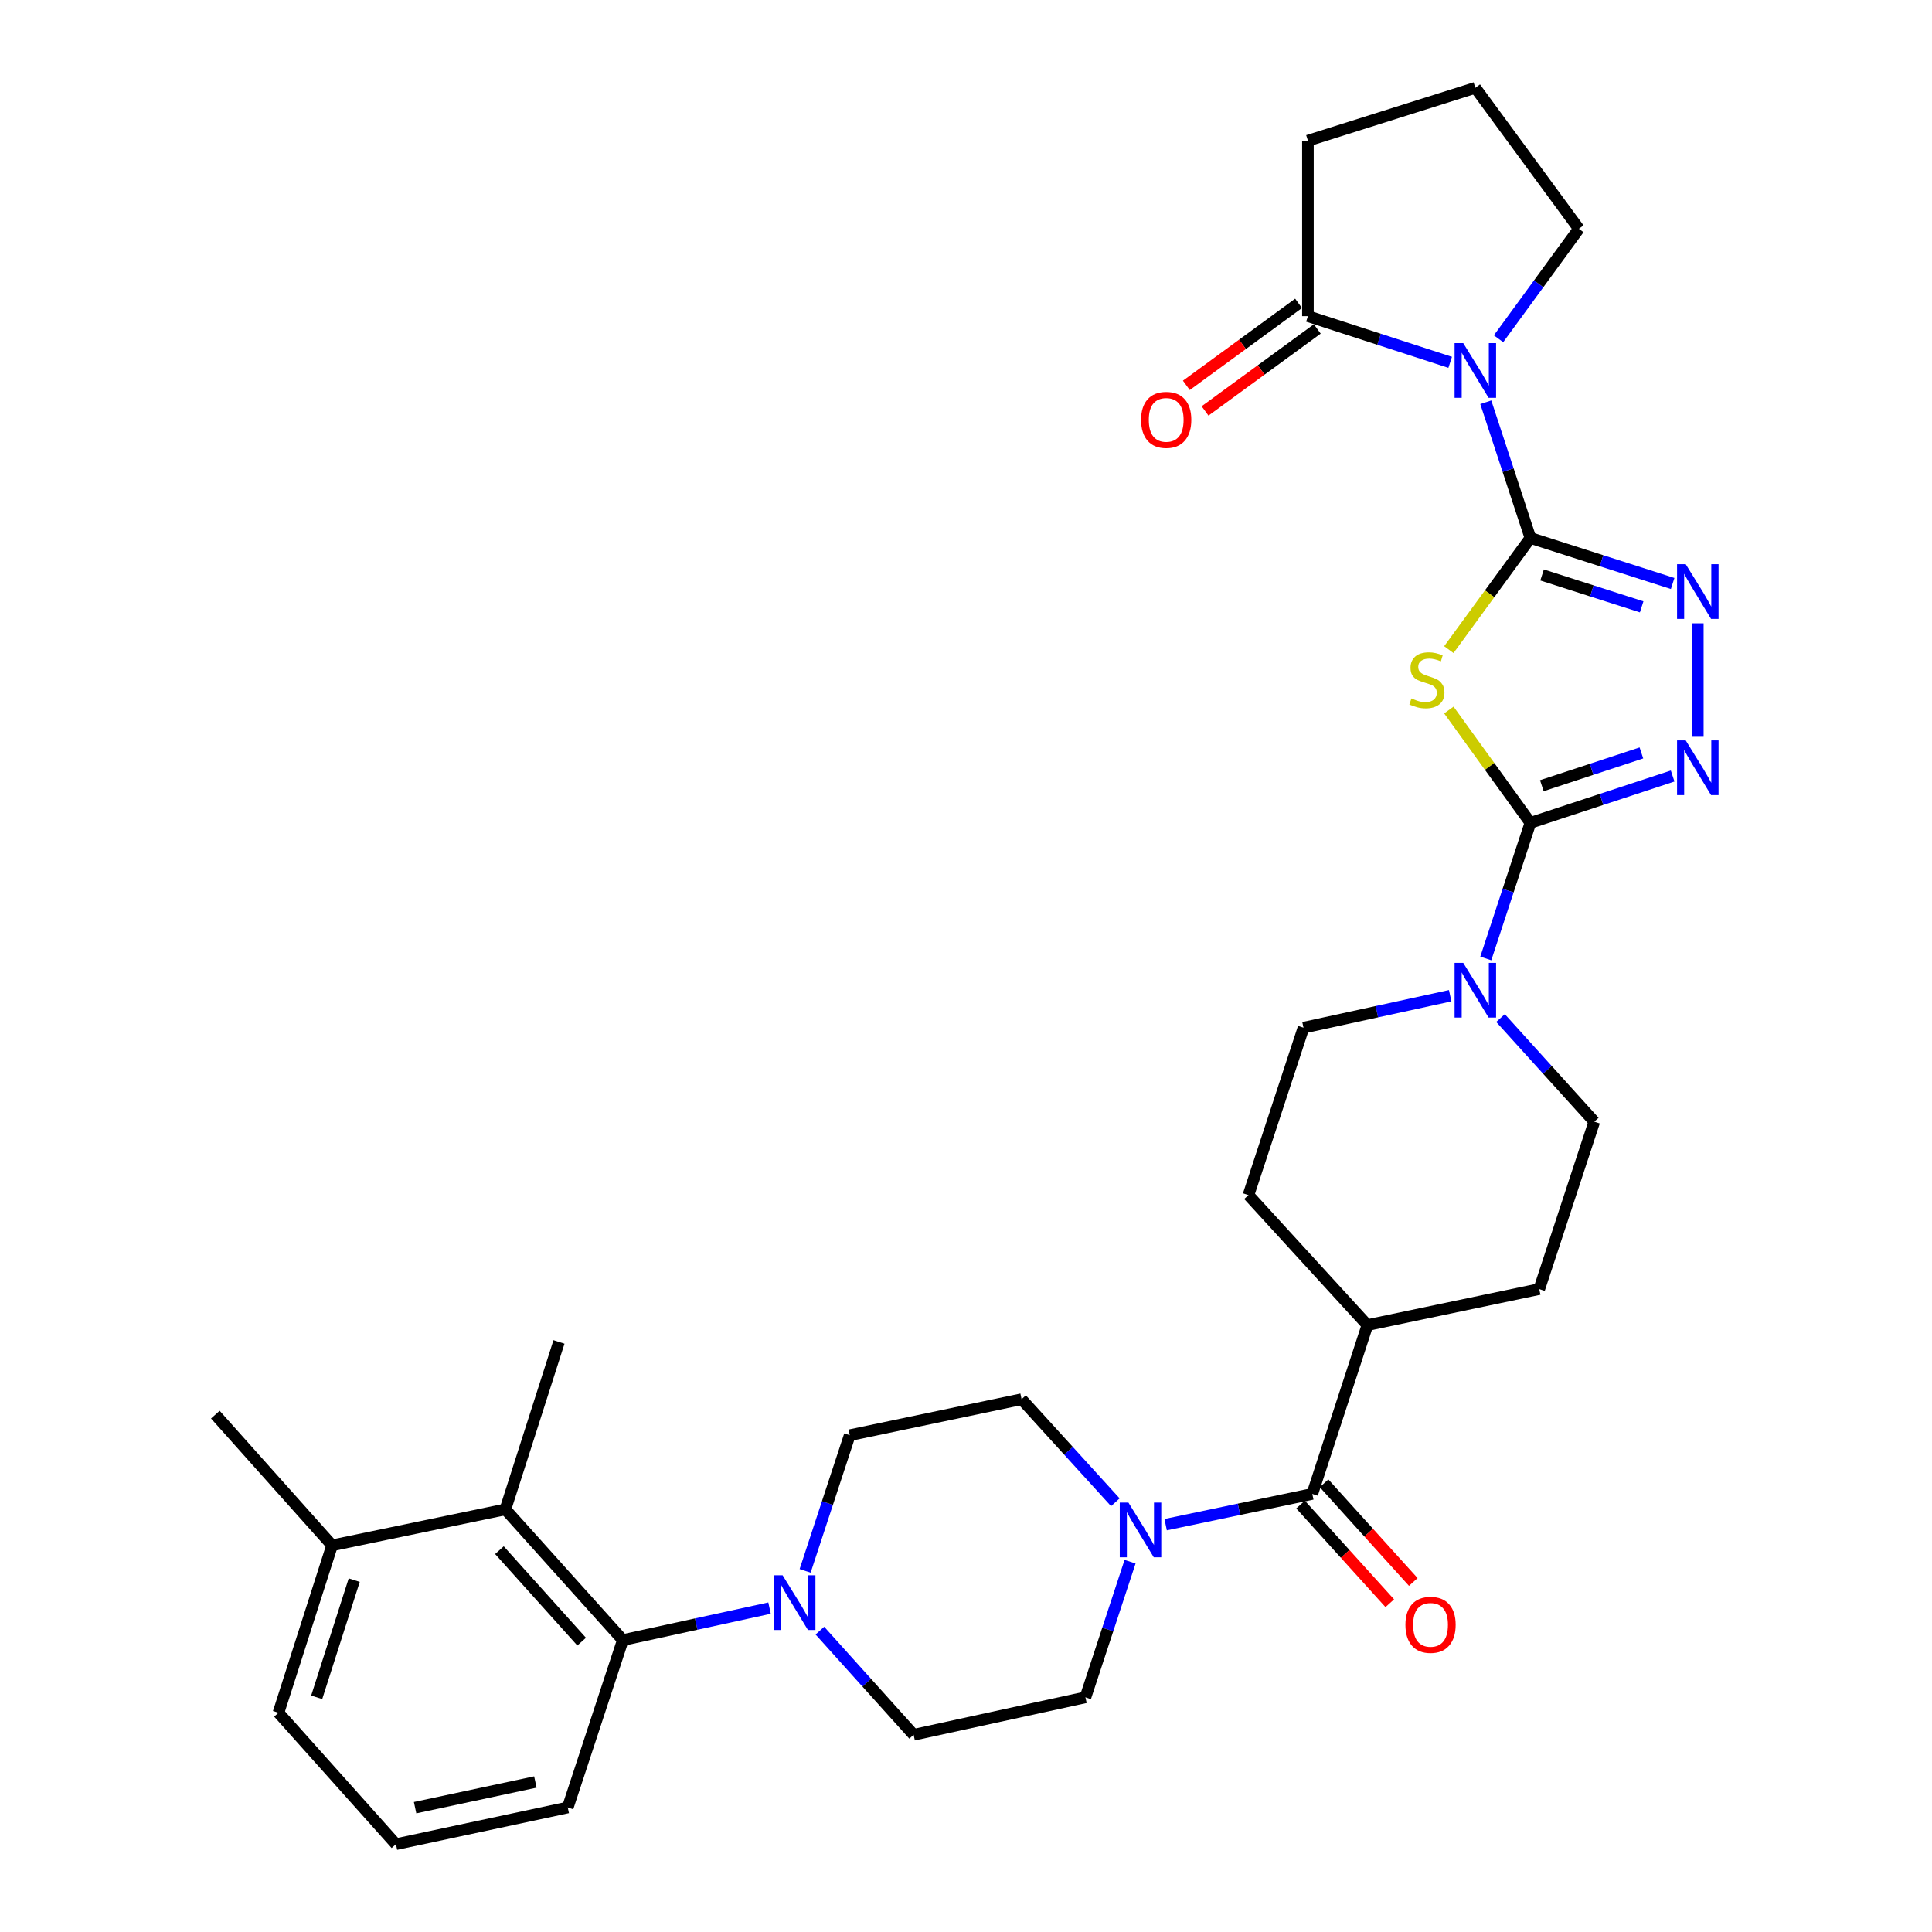 <?xml version='1.0' encoding='iso-8859-1'?>
<svg version='1.1' baseProfile='full'
              xmlns='http://www.w3.org/2000/svg'
                      xmlns:rdkit='http://www.rdkit.org/xml'
                      xmlns:xlink='http://www.w3.org/1999/xlink'
                  xml:space='preserve'
width='1000px' height='1000px' viewBox='0 0 1000 1000'>
<!-- END OF HEADER -->
<rect style='opacity:1.0;fill:#FFFFFF;stroke:none' width='1000' height='1000' x='0' y='0'> </rect>
<path class='bond-0' d='M 792.137,278.441 L 771.023,307.345' style='fill:none;fill-rule:evenodd;stroke:#000000;stroke-width:6px;stroke-linecap:butt;stroke-linejoin:miter;stroke-opacity:1' />
<path class='bond-0' d='M 771.023,307.345 L 749.909,336.248' style='fill:none;fill-rule:evenodd;stroke:#CCCC00;stroke-width:6px;stroke-linecap:butt;stroke-linejoin:miter;stroke-opacity:1' />
<path class='bond-1' d='M 792.137,278.441 L 780.587,243.327' style='fill:none;fill-rule:evenodd;stroke:#000000;stroke-width:6px;stroke-linecap:butt;stroke-linejoin:miter;stroke-opacity:1' />
<path class='bond-1' d='M 780.587,243.327 L 769.037,208.213' style='fill:none;fill-rule:evenodd;stroke:#0000FF;stroke-width:6px;stroke-linecap:butt;stroke-linejoin:miter;stroke-opacity:1' />
<path class='bond-3' d='M 792.137,278.441 L 828.95,290.229' style='fill:none;fill-rule:evenodd;stroke:#000000;stroke-width:6px;stroke-linecap:butt;stroke-linejoin:miter;stroke-opacity:1' />
<path class='bond-3' d='M 828.95,290.229 L 865.764,302.016' style='fill:none;fill-rule:evenodd;stroke:#0000FF;stroke-width:6px;stroke-linecap:butt;stroke-linejoin:miter;stroke-opacity:1' />
<path class='bond-3' d='M 798.179,297.601 L 823.948,305.852' style='fill:none;fill-rule:evenodd;stroke:#000000;stroke-width:6px;stroke-linecap:butt;stroke-linejoin:miter;stroke-opacity:1' />
<path class='bond-3' d='M 823.948,305.852 L 849.718,314.103' style='fill:none;fill-rule:evenodd;stroke:#0000FF;stroke-width:6px;stroke-linecap:butt;stroke-linejoin:miter;stroke-opacity:1' />
<path class='bond-2' d='M 749.925,367.509 L 771.031,396.704' style='fill:none;fill-rule:evenodd;stroke:#CCCC00;stroke-width:6px;stroke-linecap:butt;stroke-linejoin:miter;stroke-opacity:1' />
<path class='bond-2' d='M 771.031,396.704 L 792.137,425.898' style='fill:none;fill-rule:evenodd;stroke:#000000;stroke-width:6px;stroke-linecap:butt;stroke-linejoin:miter;stroke-opacity:1' />
<path class='bond-9' d='M 750.612,187.547 L 713.795,175.597' style='fill:none;fill-rule:evenodd;stroke:#0000FF;stroke-width:6px;stroke-linecap:butt;stroke-linejoin:miter;stroke-opacity:1' />
<path class='bond-9' d='M 713.795,175.597 L 676.978,163.648' style='fill:none;fill-rule:evenodd;stroke:#000000;stroke-width:6px;stroke-linecap:butt;stroke-linejoin:miter;stroke-opacity:1' />
<path class='bond-24' d='M 775.634,175.341 L 796.426,146.884' style='fill:none;fill-rule:evenodd;stroke:#0000FF;stroke-width:6px;stroke-linecap:butt;stroke-linejoin:miter;stroke-opacity:1' />
<path class='bond-24' d='M 796.426,146.884 L 817.217,118.426' style='fill:none;fill-rule:evenodd;stroke:#000000;stroke-width:6px;stroke-linecap:butt;stroke-linejoin:miter;stroke-opacity:1' />
<path class='bond-5' d='M 792.137,425.898 L 780.588,460.999' style='fill:none;fill-rule:evenodd;stroke:#000000;stroke-width:6px;stroke-linecap:butt;stroke-linejoin:miter;stroke-opacity:1' />
<path class='bond-5' d='M 780.588,460.999 L 769.039,496.1' style='fill:none;fill-rule:evenodd;stroke:#0000FF;stroke-width:6px;stroke-linecap:butt;stroke-linejoin:miter;stroke-opacity:1' />
<path class='bond-32' d='M 792.137,425.898 L 828.948,413.783' style='fill:none;fill-rule:evenodd;stroke:#000000;stroke-width:6px;stroke-linecap:butt;stroke-linejoin:miter;stroke-opacity:1' />
<path class='bond-32' d='M 828.948,413.783 L 865.758,401.667' style='fill:none;fill-rule:evenodd;stroke:#0000FF;stroke-width:6px;stroke-linecap:butt;stroke-linejoin:miter;stroke-opacity:1' />
<path class='bond-32' d='M 798.051,406.681 L 823.819,398.201' style='fill:none;fill-rule:evenodd;stroke:#000000;stroke-width:6px;stroke-linecap:butt;stroke-linejoin:miter;stroke-opacity:1' />
<path class='bond-32' d='M 823.819,398.201 L 849.587,389.72' style='fill:none;fill-rule:evenodd;stroke:#0000FF;stroke-width:6px;stroke-linecap:butt;stroke-linejoin:miter;stroke-opacity:1' />
<path class='bond-4' d='M 878.779,322.623 L 878.779,381.353' style='fill:none;fill-rule:evenodd;stroke:#0000FF;stroke-width:6px;stroke-linecap:butt;stroke-linejoin:miter;stroke-opacity:1' />
<path class='bond-17' d='M 776.663,526.942 L 800.932,553.757' style='fill:none;fill-rule:evenodd;stroke:#0000FF;stroke-width:6px;stroke-linecap:butt;stroke-linejoin:miter;stroke-opacity:1' />
<path class='bond-17' d='M 800.932,553.757 L 825.2,580.573' style='fill:none;fill-rule:evenodd;stroke:#000000;stroke-width:6px;stroke-linecap:butt;stroke-linejoin:miter;stroke-opacity:1' />
<path class='bond-18' d='M 750.614,515.378 L 712.652,523.656' style='fill:none;fill-rule:evenodd;stroke:#0000FF;stroke-width:6px;stroke-linecap:butt;stroke-linejoin:miter;stroke-opacity:1' />
<path class='bond-18' d='M 712.652,523.656 L 674.691,531.934' style='fill:none;fill-rule:evenodd;stroke:#000000;stroke-width:6px;stroke-linecap:butt;stroke-linejoin:miter;stroke-opacity:1' />
<path class='bond-6' d='M 679.248,773.25 L 707.764,685.87' style='fill:none;fill-rule:evenodd;stroke:#000000;stroke-width:6px;stroke-linecap:butt;stroke-linejoin:miter;stroke-opacity:1' />
<path class='bond-7' d='M 679.248,773.25 L 641.293,781.205' style='fill:none;fill-rule:evenodd;stroke:#000000;stroke-width:6px;stroke-linecap:butt;stroke-linejoin:miter;stroke-opacity:1' />
<path class='bond-7' d='M 641.293,781.205 L 603.338,789.16' style='fill:none;fill-rule:evenodd;stroke:#0000FF;stroke-width:6px;stroke-linecap:butt;stroke-linejoin:miter;stroke-opacity:1' />
<path class='bond-19' d='M 673.164,778.752 L 696.257,804.29' style='fill:none;fill-rule:evenodd;stroke:#000000;stroke-width:6px;stroke-linecap:butt;stroke-linejoin:miter;stroke-opacity:1' />
<path class='bond-19' d='M 696.257,804.29 L 719.349,829.827' style='fill:none;fill-rule:evenodd;stroke:#FF0000;stroke-width:6px;stroke-linecap:butt;stroke-linejoin:miter;stroke-opacity:1' />
<path class='bond-19' d='M 685.331,767.749 L 708.424,793.287' style='fill:none;fill-rule:evenodd;stroke:#000000;stroke-width:6px;stroke-linecap:butt;stroke-linejoin:miter;stroke-opacity:1' />
<path class='bond-19' d='M 708.424,793.287 L 731.517,818.825' style='fill:none;fill-rule:evenodd;stroke:#FF0000;stroke-width:6px;stroke-linecap:butt;stroke-linejoin:miter;stroke-opacity:1' />
<path class='bond-13' d='M 577.3,777.571 L 553.033,750.9' style='fill:none;fill-rule:evenodd;stroke:#0000FF;stroke-width:6px;stroke-linecap:butt;stroke-linejoin:miter;stroke-opacity:1' />
<path class='bond-13' d='M 553.033,750.9 L 528.765,724.229' style='fill:none;fill-rule:evenodd;stroke:#000000;stroke-width:6px;stroke-linecap:butt;stroke-linejoin:miter;stroke-opacity:1' />
<path class='bond-14' d='M 584.919,808.328 L 573.369,843.438' style='fill:none;fill-rule:evenodd;stroke:#0000FF;stroke-width:6px;stroke-linecap:butt;stroke-linejoin:miter;stroke-opacity:1' />
<path class='bond-14' d='M 573.369,843.438 L 561.82,878.548' style='fill:none;fill-rule:evenodd;stroke:#000000;stroke-width:6px;stroke-linecap:butt;stroke-linejoin:miter;stroke-opacity:1' />
<path class='bond-8' d='M 424.369,844.008 L 448.63,870.965' style='fill:none;fill-rule:evenodd;stroke:#0000FF;stroke-width:6px;stroke-linecap:butt;stroke-linejoin:miter;stroke-opacity:1' />
<path class='bond-8' d='M 448.63,870.965 L 472.89,897.923' style='fill:none;fill-rule:evenodd;stroke:#000000;stroke-width:6px;stroke-linecap:butt;stroke-linejoin:miter;stroke-opacity:1' />
<path class='bond-10' d='M 398.313,832.352 L 360.347,840.622' style='fill:none;fill-rule:evenodd;stroke:#0000FF;stroke-width:6px;stroke-linecap:butt;stroke-linejoin:miter;stroke-opacity:1' />
<path class='bond-10' d='M 360.347,840.622 L 322.381,848.893' style='fill:none;fill-rule:evenodd;stroke:#000000;stroke-width:6px;stroke-linecap:butt;stroke-linejoin:miter;stroke-opacity:1' />
<path class='bond-35' d='M 416.734,813.077 L 428.276,777.971' style='fill:none;fill-rule:evenodd;stroke:#0000FF;stroke-width:6px;stroke-linecap:butt;stroke-linejoin:miter;stroke-opacity:1' />
<path class='bond-35' d='M 428.276,777.971 L 439.817,742.866' style='fill:none;fill-rule:evenodd;stroke:#000000;stroke-width:6px;stroke-linecap:butt;stroke-linejoin:miter;stroke-opacity:1' />
<path class='bond-20' d='M 672.139,157.025 L 643.098,178.244' style='fill:none;fill-rule:evenodd;stroke:#000000;stroke-width:6px;stroke-linecap:butt;stroke-linejoin:miter;stroke-opacity:1' />
<path class='bond-20' d='M 643.098,178.244 L 614.056,199.464' style='fill:none;fill-rule:evenodd;stroke:#FF0000;stroke-width:6px;stroke-linecap:butt;stroke-linejoin:miter;stroke-opacity:1' />
<path class='bond-20' d='M 681.817,170.27 L 652.775,191.49' style='fill:none;fill-rule:evenodd;stroke:#000000;stroke-width:6px;stroke-linecap:butt;stroke-linejoin:miter;stroke-opacity:1' />
<path class='bond-20' d='M 652.775,191.49 L 623.734,212.709' style='fill:none;fill-rule:evenodd;stroke:#FF0000;stroke-width:6px;stroke-linecap:butt;stroke-linejoin:miter;stroke-opacity:1' />
<path class='bond-25' d='M 676.978,163.648 L 676.978,72.813' style='fill:none;fill-rule:evenodd;stroke:#000000;stroke-width:6px;stroke-linecap:butt;stroke-linejoin:miter;stroke-opacity:1' />
<path class='bond-11' d='M 322.381,848.893 L 261.584,781.252' style='fill:none;fill-rule:evenodd;stroke:#000000;stroke-width:6px;stroke-linecap:butt;stroke-linejoin:miter;stroke-opacity:1' />
<path class='bond-11' d='M 301.061,849.712 L 258.503,802.364' style='fill:none;fill-rule:evenodd;stroke:#000000;stroke-width:6px;stroke-linecap:butt;stroke-linejoin:miter;stroke-opacity:1' />
<path class='bond-26' d='M 322.381,848.893 L 293.865,935.553' style='fill:none;fill-rule:evenodd;stroke:#000000;stroke-width:6px;stroke-linecap:butt;stroke-linejoin:miter;stroke-opacity:1' />
<path class='bond-21' d='M 261.584,781.252 L 171.889,799.871' style='fill:none;fill-rule:evenodd;stroke:#000000;stroke-width:6px;stroke-linecap:butt;stroke-linejoin:miter;stroke-opacity:1' />
<path class='bond-27' d='M 261.584,781.252 L 289.326,694.592' style='fill:none;fill-rule:evenodd;stroke:#000000;stroke-width:6px;stroke-linecap:butt;stroke-linejoin:miter;stroke-opacity:1' />
<path class='bond-12' d='M 707.764,685.87 L 646.202,618.576' style='fill:none;fill-rule:evenodd;stroke:#000000;stroke-width:6px;stroke-linecap:butt;stroke-linejoin:miter;stroke-opacity:1' />
<path class='bond-34' d='M 707.764,685.87 L 796.712,667.233' style='fill:none;fill-rule:evenodd;stroke:#000000;stroke-width:6px;stroke-linecap:butt;stroke-linejoin:miter;stroke-opacity:1' />
<path class='bond-16' d='M 528.765,724.229 L 439.817,742.866' style='fill:none;fill-rule:evenodd;stroke:#000000;stroke-width:6px;stroke-linecap:butt;stroke-linejoin:miter;stroke-opacity:1' />
<path class='bond-15' d='M 561.82,878.548 L 472.89,897.923' style='fill:none;fill-rule:evenodd;stroke:#000000;stroke-width:6px;stroke-linecap:butt;stroke-linejoin:miter;stroke-opacity:1' />
<path class='bond-22' d='M 825.2,580.573 L 796.712,667.233' style='fill:none;fill-rule:evenodd;stroke:#000000;stroke-width:6px;stroke-linecap:butt;stroke-linejoin:miter;stroke-opacity:1' />
<path class='bond-23' d='M 674.691,531.934 L 646.202,618.576' style='fill:none;fill-rule:evenodd;stroke:#000000;stroke-width:6px;stroke-linecap:butt;stroke-linejoin:miter;stroke-opacity:1' />
<path class='bond-31' d='M 171.889,799.871 L 111.458,732.212' style='fill:none;fill-rule:evenodd;stroke:#000000;stroke-width:6px;stroke-linecap:butt;stroke-linejoin:miter;stroke-opacity:1' />
<path class='bond-36' d='M 171.889,799.871 L 144.139,886.522' style='fill:none;fill-rule:evenodd;stroke:#000000;stroke-width:6px;stroke-linecap:butt;stroke-linejoin:miter;stroke-opacity:1' />
<path class='bond-36' d='M 183.349,817.872 L 163.924,878.528' style='fill:none;fill-rule:evenodd;stroke:#000000;stroke-width:6px;stroke-linecap:butt;stroke-linejoin:miter;stroke-opacity:1' />
<path class='bond-28' d='M 817.217,118.426 L 763.63,45.455' style='fill:none;fill-rule:evenodd;stroke:#000000;stroke-width:6px;stroke-linecap:butt;stroke-linejoin:miter;stroke-opacity:1' />
<path class='bond-33' d='M 676.978,72.813 L 763.63,45.455' style='fill:none;fill-rule:evenodd;stroke:#000000;stroke-width:6px;stroke-linecap:butt;stroke-linejoin:miter;stroke-opacity:1' />
<path class='bond-29' d='M 293.865,935.553 L 204.944,954.545' style='fill:none;fill-rule:evenodd;stroke:#000000;stroke-width:6px;stroke-linecap:butt;stroke-linejoin:miter;stroke-opacity:1' />
<path class='bond-29' d='M 277.1,922.359 L 214.856,935.654' style='fill:none;fill-rule:evenodd;stroke:#000000;stroke-width:6px;stroke-linecap:butt;stroke-linejoin:miter;stroke-opacity:1' />
<path class='bond-30' d='M 204.944,954.545 L 144.139,886.522' style='fill:none;fill-rule:evenodd;stroke:#000000;stroke-width:6px;stroke-linecap:butt;stroke-linejoin:miter;stroke-opacity:1' />
<path  class='atom-1' d='M 730.558 361.507
Q 730.878 361.627, 732.198 362.187
Q 733.518 362.747, 734.958 363.107
Q 736.438 363.427, 737.878 363.427
Q 740.558 363.427, 742.118 362.147
Q 743.678 360.827, 743.678 358.547
Q 743.678 356.987, 742.878 356.027
Q 742.118 355.067, 740.918 354.547
Q 739.718 354.027, 737.718 353.427
Q 735.198 352.667, 733.678 351.947
Q 732.198 351.227, 731.118 349.707
Q 730.078 348.187, 730.078 345.627
Q 730.078 342.067, 732.478 339.867
Q 734.918 337.667, 739.718 337.667
Q 742.998 337.667, 746.718 339.227
L 745.798 342.307
Q 742.398 340.907, 739.838 340.907
Q 737.078 340.907, 735.558 342.067
Q 734.038 343.187, 734.078 345.147
Q 734.078 346.667, 734.838 347.587
Q 735.638 348.507, 736.758 349.027
Q 737.918 349.547, 739.838 350.147
Q 742.398 350.947, 743.918 351.747
Q 745.438 352.547, 746.518 354.187
Q 747.638 355.787, 747.638 358.547
Q 747.638 362.467, 744.998 364.587
Q 742.398 366.667, 738.038 366.667
Q 735.518 366.667, 733.598 366.107
Q 731.718 365.587, 729.478 364.667
L 730.558 361.507
' fill='#CCCC00'/>
<path  class='atom-2' d='M 757.37 177.612
L 766.65 192.612
Q 767.57 194.092, 769.05 196.772
Q 770.53 199.452, 770.61 199.612
L 770.61 177.612
L 774.37 177.612
L 774.37 205.932
L 770.49 205.932
L 760.53 189.532
Q 759.37 187.612, 758.13 185.412
Q 756.93 183.212, 756.57 182.532
L 756.57 205.932
L 752.89 205.932
L 752.89 177.612
L 757.37 177.612
' fill='#0000FF'/>
<path  class='atom-4' d='M 872.519 292.023
L 881.799 307.023
Q 882.719 308.503, 884.199 311.183
Q 885.679 313.863, 885.759 314.023
L 885.759 292.023
L 889.519 292.023
L 889.519 320.343
L 885.639 320.343
L 875.679 303.943
Q 874.519 302.023, 873.279 299.823
Q 872.079 297.623, 871.719 296.943
L 871.719 320.343
L 868.039 320.343
L 868.039 292.023
L 872.519 292.023
' fill='#0000FF'/>
<path  class='atom-5' d='M 872.519 383.222
L 881.799 398.222
Q 882.719 399.702, 884.199 402.382
Q 885.679 405.062, 885.759 405.222
L 885.759 383.222
L 889.519 383.222
L 889.519 411.542
L 885.639 411.542
L 875.679 395.142
Q 874.519 393.222, 873.279 391.022
Q 872.079 388.822, 871.719 388.142
L 871.719 411.542
L 868.039 411.542
L 868.039 383.222
L 872.519 383.222
' fill='#0000FF'/>
<path  class='atom-6' d='M 757.37 498.38
L 766.65 513.38
Q 767.57 514.86, 769.05 517.54
Q 770.53 520.22, 770.61 520.38
L 770.61 498.38
L 774.37 498.38
L 774.37 526.7
L 770.49 526.7
L 760.53 510.3
Q 759.37 508.38, 758.13 506.18
Q 756.93 503.98, 756.57 503.3
L 756.57 526.7
L 752.89 526.7
L 752.89 498.38
L 757.37 498.38
' fill='#0000FF'/>
<path  class='atom-8' d='M 584.067 777.728
L 593.347 792.728
Q 594.267 794.208, 595.747 796.888
Q 597.227 799.568, 597.307 799.728
L 597.307 777.728
L 601.067 777.728
L 601.067 806.048
L 597.187 806.048
L 587.227 789.648
Q 586.067 787.728, 584.827 785.528
Q 583.627 783.328, 583.267 782.648
L 583.267 806.048
L 579.587 806.048
L 579.587 777.728
L 584.067 777.728
' fill='#0000FF'/>
<path  class='atom-9' d='M 405.069 815.357
L 414.349 830.357
Q 415.269 831.837, 416.749 834.517
Q 418.229 837.197, 418.309 837.357
L 418.309 815.357
L 422.069 815.357
L 422.069 843.677
L 418.189 843.677
L 408.229 827.277
Q 407.069 825.357, 405.829 823.157
Q 404.629 820.957, 404.269 820.277
L 404.269 843.677
L 400.589 843.677
L 400.589 815.357
L 405.069 815.357
' fill='#0000FF'/>
<path  class='atom-20' d='M 727.445 841.007
Q 727.445 834.207, 730.805 830.407
Q 734.165 826.607, 740.445 826.607
Q 746.725 826.607, 750.085 830.407
Q 753.445 834.207, 753.445 841.007
Q 753.445 847.887, 750.045 851.807
Q 746.645 855.687, 740.445 855.687
Q 734.205 855.687, 730.805 851.807
Q 727.445 847.927, 727.445 841.007
M 740.445 852.487
Q 744.765 852.487, 747.085 849.607
Q 749.445 846.687, 749.445 841.007
Q 749.445 835.447, 747.085 832.647
Q 744.765 829.807, 740.445 829.807
Q 736.125 829.807, 733.765 832.607
Q 731.445 835.407, 731.445 841.007
Q 731.445 846.727, 733.765 849.607
Q 736.125 852.487, 740.445 852.487
' fill='#FF0000'/>
<path  class='atom-21' d='M 590.624 217.324
Q 590.624 210.524, 593.984 206.724
Q 597.344 202.924, 603.624 202.924
Q 609.904 202.924, 613.264 206.724
Q 616.624 210.524, 616.624 217.324
Q 616.624 224.204, 613.224 228.124
Q 609.824 232.004, 603.624 232.004
Q 597.384 232.004, 593.984 228.124
Q 590.624 224.244, 590.624 217.324
M 603.624 228.804
Q 607.944 228.804, 610.264 225.924
Q 612.624 223.004, 612.624 217.324
Q 612.624 211.764, 610.264 208.964
Q 607.944 206.124, 603.624 206.124
Q 599.304 206.124, 596.944 208.924
Q 594.624 211.724, 594.624 217.324
Q 594.624 223.044, 596.944 225.924
Q 599.304 228.804, 603.624 228.804
' fill='#FF0000'/>
</svg>
